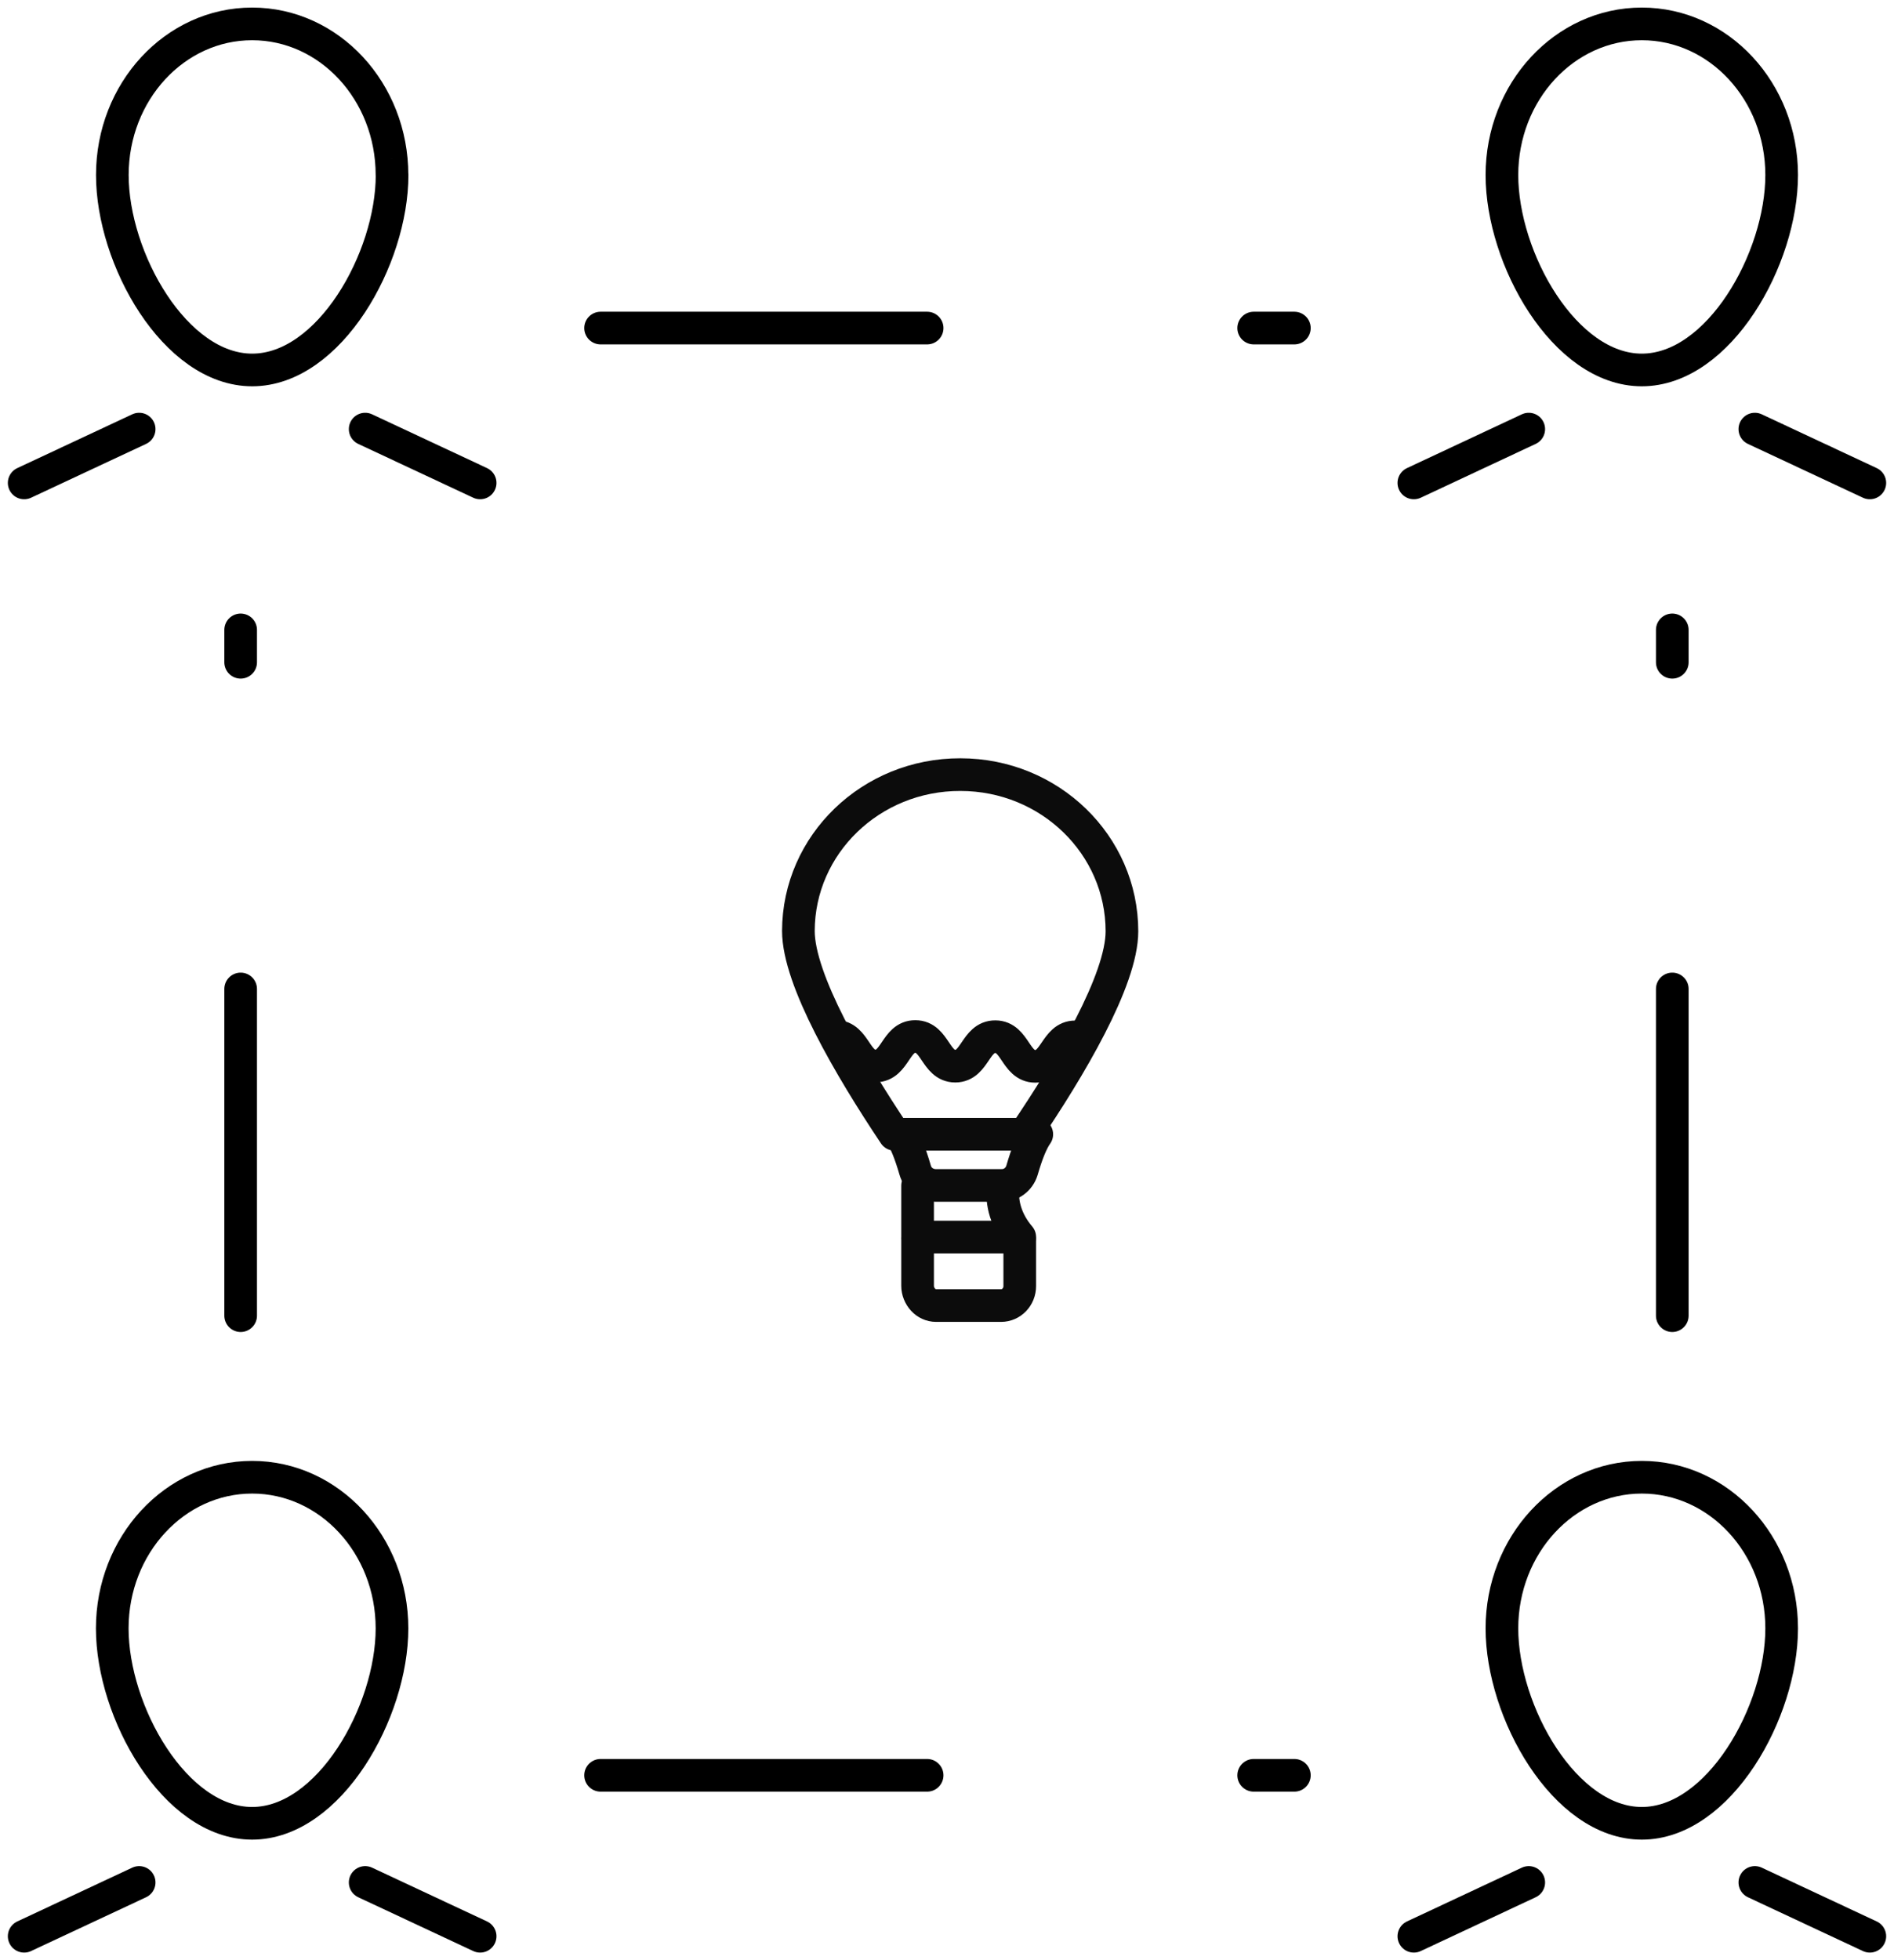 <svg width="116" height="120" viewBox="0 0 116 120" fill="none" xmlns="http://www.w3.org/2000/svg">
<g clip-path="url(#clip0_40005318_5818)">
<path d="M109.12 99.69C109.12 94.577 105.285 90.436 100.554 90.436C95.822 90.436 91.987 94.581 91.987 99.69C91.987 104.799 95.822 111.622 100.554 111.622C105.285 111.622 109.12 104.799 109.12 99.69Z" stroke="black" stroke-width="2" stroke-linecap="round" stroke-linejoin="round"/>
<path d="M93.63 115.243L86.593 118.537" stroke="black" stroke-width="2" stroke-linecap="round" stroke-linejoin="round"/>
<path d="M107.477 115.243L114.52 118.537" stroke="black" stroke-width="2" stroke-linecap="round" stroke-linejoin="round"/>
<path d="M109.12 10.717C109.12 5.604 105.285 1.463 100.554 1.463C95.822 1.463 91.987 5.608 91.987 10.717C91.987 15.826 95.822 22.649 100.554 22.649C105.285 22.649 109.12 15.826 109.12 10.717Z" stroke="black" stroke-width="2" stroke-linecap="round" stroke-linejoin="round"/>
<path d="M93.63 26.27L86.593 29.564" stroke="black" stroke-width="2" stroke-linecap="round" stroke-linejoin="round"/>
<path d="M107.477 26.27L114.52 29.564" stroke="black" stroke-width="2" stroke-linecap="round" stroke-linejoin="round"/>
<path d="M24.008 99.69C24.008 94.577 20.173 90.436 15.442 90.436C10.71 90.436 6.875 94.581 6.875 99.69C6.875 104.799 10.71 111.622 15.442 111.622C20.173 111.622 24.008 104.799 24.008 99.69Z" stroke="black" stroke-width="2" stroke-linecap="round" stroke-linejoin="round"/>
<path d="M8.523 115.243L1.48 118.537" stroke="black" stroke-width="2" stroke-linecap="round" stroke-linejoin="round"/>
<path d="M22.365 115.243L29.407 118.537" stroke="black" stroke-width="2" stroke-linecap="round" stroke-linejoin="round"/>
<path d="M24.008 10.717C24.008 5.604 20.173 1.463 15.442 1.463C10.71 1.463 6.88 5.608 6.88 10.717C6.88 15.826 10.715 22.649 15.446 22.649C20.177 22.649 24.013 15.826 24.013 10.717H24.008Z" stroke="black" stroke-width="2" stroke-linecap="round" stroke-linejoin="round"/>
<path d="M8.523 26.27L1.48 29.564" stroke="black" stroke-width="2" stroke-linecap="round" stroke-linejoin="round"/>
<path d="M22.365 26.27L29.407 29.564" stroke="black" stroke-width="2" stroke-linecap="round" stroke-linejoin="round"/>
<path d="M36.783 20.084H79.274" stroke="black" stroke-width="2" stroke-linecap="round" stroke-linejoin="round" stroke-dasharray="20 20"/>
<path d="M36.783 108.684H79.274" stroke="black" stroke-width="2" stroke-linecap="round" stroke-linejoin="round" stroke-dasharray="20 20"/>
<path d="M102.421 80.544V38.562" stroke="black" stroke-width="2" stroke-linecap="round" stroke-linejoin="round" stroke-dasharray="20 20"/>
<path d="M14.739 80.544V38.562" stroke="black" stroke-width="2" stroke-linecap="round" stroke-linejoin="round" stroke-dasharray="20 20"/>
<g clip-path="url(#clip1_40005318_5818)">
<path d="M62.456 78.733C62.456 79.396 61.942 79.926 61.312 79.926H57.331C57.034 79.926 56.736 79.793 56.531 79.564C56.325 79.335 56.199 79.034 56.199 78.721V75.913C56.199 75.816 56.279 75.732 56.382 75.732H62.285C62.285 75.732 62.377 75.756 62.411 75.792C62.445 75.828 62.456 75.877 62.456 75.925V78.733Z" stroke="#0C0C0C" stroke-width="2" stroke-linecap="round" stroke-linejoin="round"/>
<path d="M56.199 72.586C56.199 73.666 56.199 74.776 56.199 75.732" stroke="#0C0C0C" stroke-width="2" stroke-linecap="round" stroke-linejoin="round"/>
<path d="M62.456 75.732C61.641 74.776 61.298 73.666 61.448 72.586" stroke="#0C0C0C" stroke-width="2" stroke-linecap="round" stroke-linejoin="round"/>
<path d="M54.785 69.441C52.05 65.35 48.898 59.977 48.898 56.989C48.911 51.693 53.348 47.41 58.819 47.422C64.29 47.422 68.714 51.718 68.714 57.014C68.714 60.002 65.525 65.376 62.764 69.441" stroke="#0C0C0C" stroke-width="2" stroke-linecap="round" stroke-linejoin="round"/>
<path d="M61.328 72.586C61.907 72.586 62.42 72.21 62.591 71.651C62.881 70.65 63.184 69.883 63.499 69.441H55.156C55.459 69.87 55.761 70.637 56.051 71.638C56.209 72.197 56.722 72.573 57.314 72.573H61.341L61.328 72.586Z" stroke="#0C0C0C" stroke-width="2" stroke-linecap="round" stroke-linejoin="round"/>
<path d="M51.176 63.445C52.398 63.445 52.398 65.258 53.62 65.258C54.841 65.258 54.841 63.445 56.063 63.456C57.285 63.456 57.285 65.269 58.507 65.269C59.729 65.269 59.729 63.456 60.962 63.467C62.184 63.467 62.184 65.28 63.406 65.28C64.627 65.28 64.639 63.467 65.861 63.478" stroke="#0C0C0C" stroke-width="2" stroke-linecap="round" stroke-linejoin="round"/>
</g>
</g>
<defs>
<clipPath id="clip0_40005318_5818">
<rect width="116" height="120" fill="white"/>
</clipPath>
<clipPath id="clip1_40005318_5818">
<rect width="22.945" height="36.697" fill="white" transform="translate(47.505 46.014)"/>
</clipPath>
</defs>
</svg>
